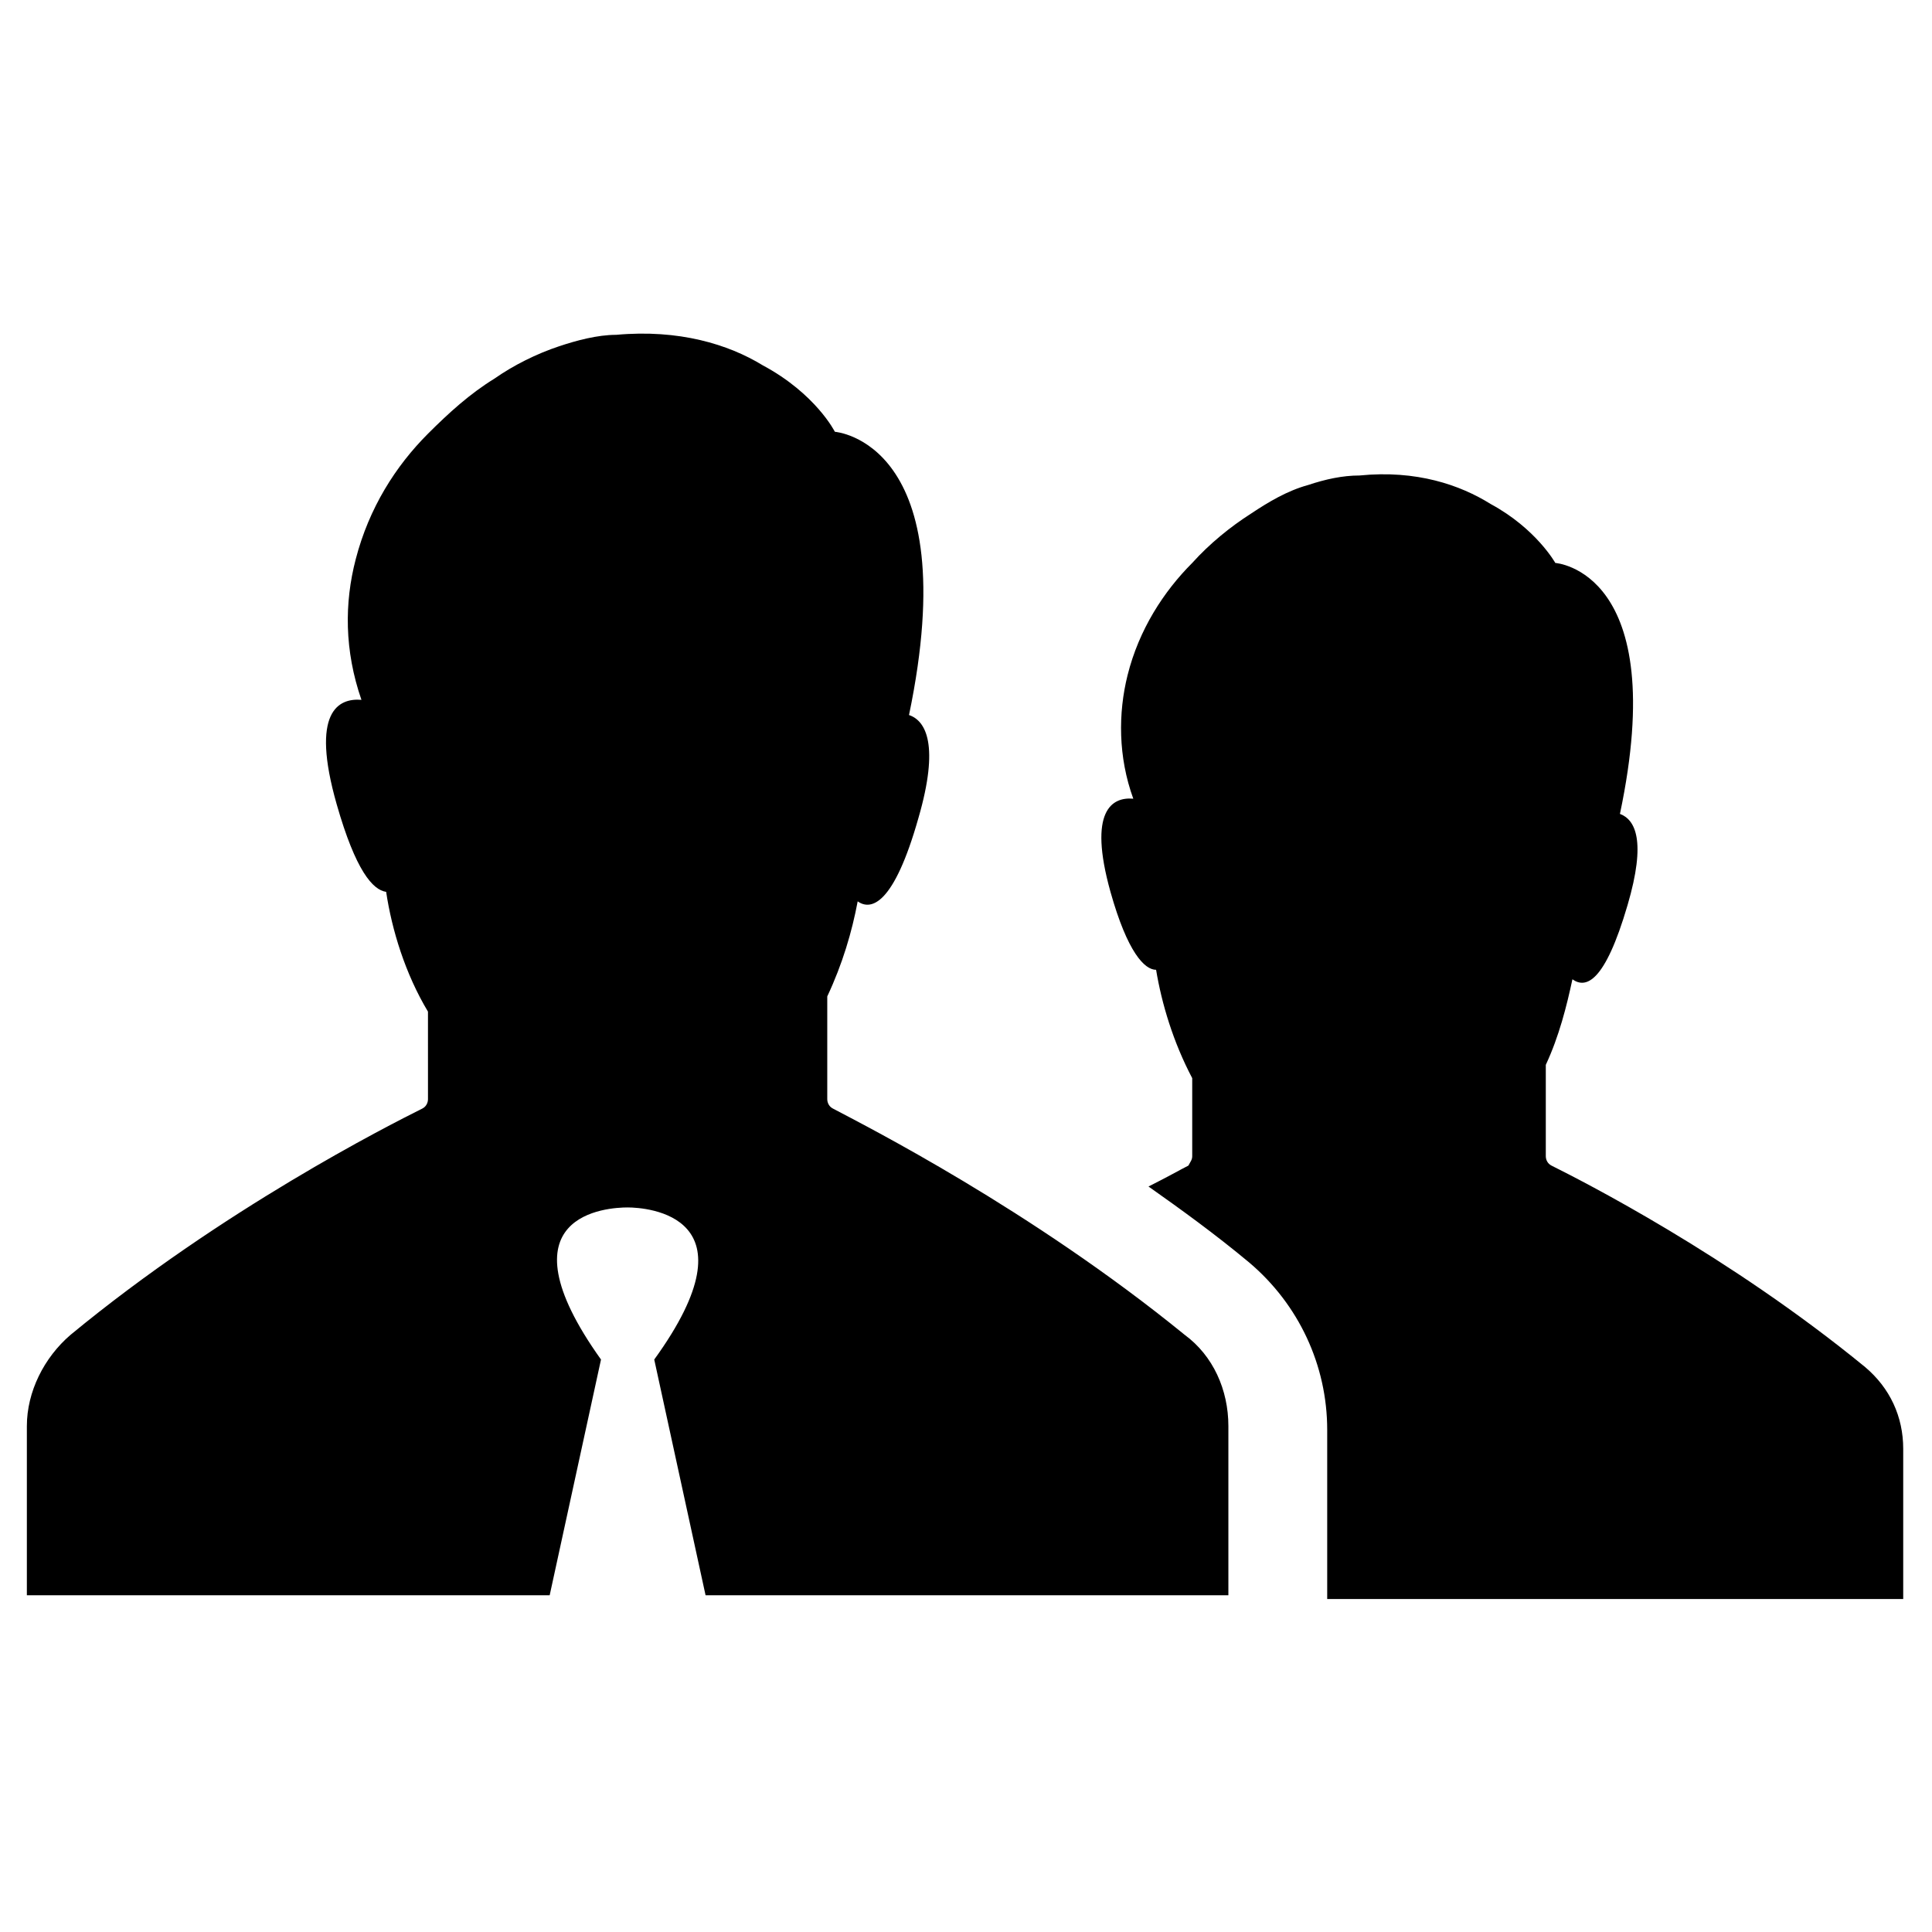 <?xml version="1.0" encoding="UTF-8"?>
<!-- Uploaded to: SVG Repo, www.svgrepo.com, Generator: SVG Repo Mixer Tools -->
<svg fill="#000000" width="800px" height="800px" version="1.1" viewBox="144 144 512 512" xmlns="http://www.w3.org/2000/svg">
 <path d="m459.95 450.38v-20.656c-5.039-9.57-8.062-19.648-9.574-28.715-3.023 0-7.559-4.535-12.09-20.656-6.047-21.664 0.504-25.191 6.047-24.688-4.031-11.086-4.031-22.672-1.512-32.75 3.023-12.09 9.574-22.168 17.129-29.727 4.535-5.039 10.078-9.574 15.617-13.098 4.535-3.023 9.574-6.047 15.113-7.559 4.535-1.512 9.07-2.519 13.602-2.519 15.113-1.512 26.703 2.519 34.762 7.559 12.09 6.551 17.129 15.617 17.129 15.617s30.73 2.016 17.129 66.504c4.031 1.512 7.055 7.055 2.016 24.184-6.047 20.656-11.082 22.168-14.609 19.648-1.512 7.055-3.527 15.113-7.055 22.672v24.184c0 1.008 0.504 2.016 1.512 2.519 8.062 4.031 46.855 23.68 83.129 53.402 6.551 5.543 10.078 13.098 10.078 21.664v39.801h-152.65v-44.84c0-17.129-7.559-33.25-20.656-44.336-9.07-7.559-18.137-14.105-26.703-20.152 5.039-2.519 8.566-4.535 10.578-5.543 0.508-1.004 1.012-1.508 1.012-2.516zm-167.77-214.62c-6.047 2.016-12.09 5.039-17.129 8.566-6.551 4.031-12.09 9.07-17.633 14.609-8.566 8.566-15.617 19.648-19.145 33.25-3.023 11.586-3.023 24.184 1.512 37.281-6.047-0.504-13.602 3.023-6.551 27.711 5.039 17.633 9.574 22.672 13.098 23.176 1.512 10.078 5.039 21.664 11.082 31.738l0.004 23.176c0 1.008-0.504 2.016-1.512 2.519-9.07 4.535-52.898 26.703-93.203 59.953-7.055 6.047-11.586 15.113-11.586 24.184v44.84h138.55l13.602-62.473c-27.711-38.793 2.016-40.305 7.055-40.305 5.039 0 34.762 2.016 7.055 40.305l13.602 62.473h138.55v-44.84c0-9.574-4.031-18.641-11.586-24.184-40.809-33.25-84.641-55.418-93.203-59.953-1.008-0.504-1.512-1.512-1.512-2.519v-27.207c4.031-8.566 6.551-17.129 8.062-25.191 3.527 2.519 9.574 1.008 16.121-22.168 5.543-19.145 2.016-25.695-2.519-27.207 15.113-72.547-19.648-75.066-19.648-75.066s-5.039-10.078-19.145-17.633c-9.07-5.543-22.168-9.574-38.793-8.062-5.047 0.004-10.586 1.516-15.121 3.027z"/>
</svg>